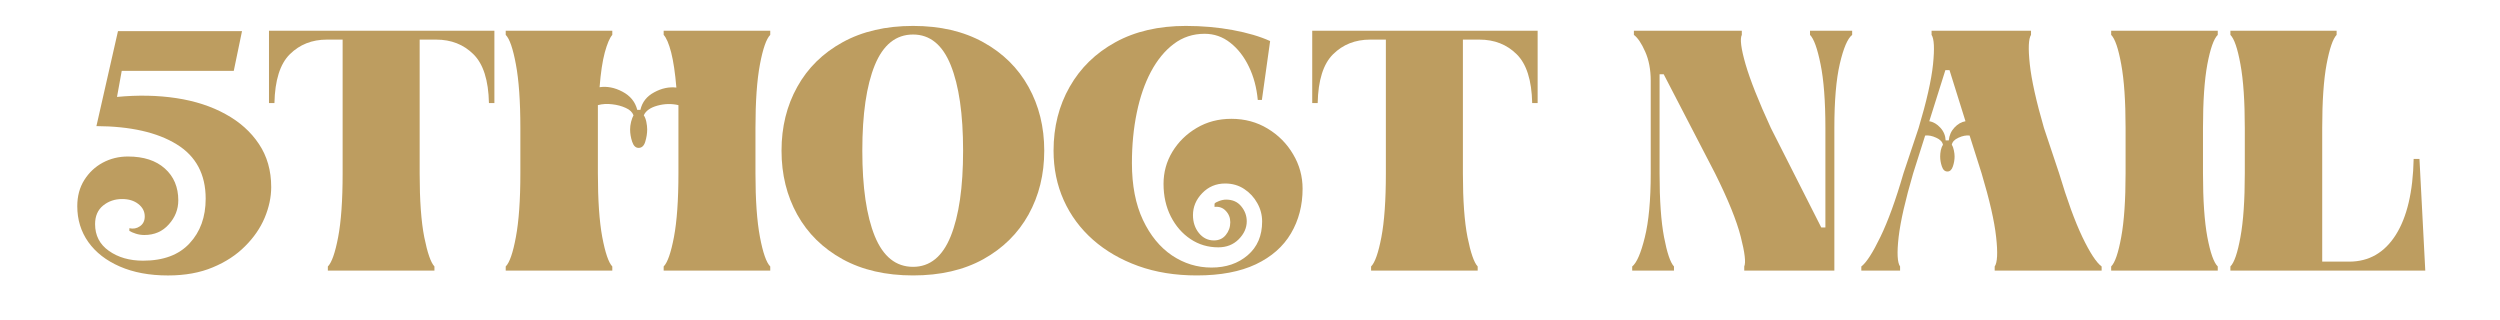 <svg version="1.0" preserveAspectRatio="xMidYMid meet" height="55" viewBox="0 0 322.5 41.25" zoomAndPan="magnify" width="430" xmlns:xlink="http://www.w3.org/1999/xlink" xmlns="http://www.w3.org/2000/svg"><defs><g></g></defs><g fill-opacity="1" fill="#bd9d60"><g transform="translate(12.586, 34.906)"><g></g></g></g><g fill-opacity="1" fill="#bd9d60"><g transform="translate(23.326, 34.906)"><g></g></g></g><g fill-opacity="1" fill="#bd9d60"><g transform="translate(34.074, 34.906)"><g><path d="M 8.219 0 L 8.219 -0.531 C 8.719 -1.031 9.16 -2.289 9.547 -4.312 C 9.93 -6.332 10.125 -9.066 10.125 -12.516 L 10.125 -29.797 L 8.094 -29.797 C 6.176 -29.797 4.582 -29.164 3.312 -27.906 C 2.051 -26.656 1.391 -24.555 1.328 -21.609 L 0.625 -21.609 L 0.625 -30.938 L 29.703 -30.938 L 29.703 -21.609 L 29 -21.609 C 28.938 -24.555 28.27 -26.656 27 -27.906 C 25.738 -29.164 24.133 -29.797 22.188 -29.797 L 20.062 -29.797 L 20.062 -12.516 C 20.062 -9.066 20.258 -6.332 20.656 -4.312 C 21.062 -2.289 21.5 -1.031 21.969 -0.531 L 21.969 0 Z M 8.219 0"></path></g></g></g><g fill-opacity="1" fill="#bd9d60"><g transform="translate(64.393, 34.906)"><g><path d="M 0.844 0 L 0.844 -0.531 C 1.344 -1.031 1.781 -2.297 2.156 -4.328 C 2.539 -6.359 2.734 -9.098 2.734 -12.547 L 2.734 -18.391 C 2.734 -21.836 2.539 -24.578 2.156 -26.609 C 1.781 -28.641 1.344 -29.906 0.844 -30.406 L 0.844 -30.938 L 14.594 -30.938 L 14.594 -30.406 C 14.258 -30.031 13.938 -29.273 13.625 -28.141 C 13.32 -27.004 13.098 -25.508 12.953 -23.656 C 13.922 -23.801 14.906 -23.609 15.906 -23.078 C 16.914 -22.547 17.551 -21.766 17.812 -20.734 L 18.219 -20.734 C 18.445 -21.734 19.039 -22.488 20 -23 C 20.957 -23.52 21.91 -23.723 22.859 -23.609 C 22.703 -25.492 22.477 -27.004 22.188 -28.141 C 21.895 -29.273 21.57 -30.031 21.219 -30.406 L 21.219 -30.938 L 34.969 -30.938 L 34.969 -30.406 C 34.469 -29.906 34.023 -28.641 33.641 -26.609 C 33.254 -24.578 33.062 -21.836 33.062 -18.391 L 33.062 -12.547 C 33.062 -9.098 33.254 -6.359 33.641 -4.328 C 34.023 -2.297 34.469 -1.031 34.969 -0.531 L 34.969 0 L 21.219 0 L 21.219 -0.531 C 21.719 -1.031 22.16 -2.297 22.547 -4.328 C 22.93 -6.359 23.125 -9.098 23.125 -12.547 L 23.125 -21.344 C 22.238 -21.551 21.336 -21.531 20.422 -21.281 C 19.504 -21.031 18.914 -20.613 18.656 -20.031 C 18.801 -19.82 18.91 -19.539 18.984 -19.188 C 19.055 -18.832 19.094 -18.508 19.094 -18.219 C 19.094 -17.688 19.008 -17.156 18.844 -16.625 C 18.688 -16.094 18.398 -15.828 17.984 -15.828 C 17.609 -15.828 17.332 -16.094 17.156 -16.625 C 16.977 -17.156 16.891 -17.688 16.891 -18.219 C 16.891 -18.508 16.93 -18.832 17.016 -19.188 C 17.109 -19.539 17.211 -19.82 17.328 -20.031 C 17.18 -20.438 16.848 -20.754 16.328 -20.984 C 15.816 -21.223 15.234 -21.379 14.578 -21.453 C 13.93 -21.535 13.316 -21.5 12.734 -21.344 L 12.734 -12.547 C 12.734 -9.098 12.922 -6.359 13.297 -4.328 C 13.68 -2.297 14.113 -1.031 14.594 -0.531 L 14.594 0 Z M 0.844 0"></path></g></g></g><g fill-opacity="1" fill="#bd9d60"><g transform="translate(100.192, 34.906)"><g><path d="M 17.594 0.625 C 14.082 0.625 11.051 -0.07 8.5 -1.469 C 5.957 -2.875 4.008 -4.789 2.656 -7.219 C 1.301 -9.656 0.625 -12.406 0.625 -15.469 C 0.625 -18.531 1.301 -21.273 2.656 -23.703 C 4.008 -26.141 5.957 -28.055 8.5 -29.453 C 11.051 -30.859 14.082 -31.562 17.594 -31.562 C 21.102 -31.562 24.125 -30.859 26.656 -29.453 C 29.188 -28.055 31.129 -26.141 32.484 -23.703 C 33.836 -21.273 34.516 -18.531 34.516 -15.469 C 34.516 -12.406 33.836 -9.656 32.484 -7.219 C 31.129 -4.789 29.188 -2.875 26.656 -1.469 C 24.125 -0.07 21.102 0.625 17.594 0.625 Z M 17.594 -0.484 C 19.77 -0.484 21.391 -1.801 22.453 -4.438 C 23.516 -7.082 24.047 -10.758 24.047 -15.469 C 24.047 -20.188 23.516 -23.863 22.453 -26.5 C 21.391 -29.133 19.77 -30.453 17.594 -30.453 C 15.383 -30.453 13.738 -29.133 12.656 -26.5 C 11.582 -23.863 11.047 -20.188 11.047 -15.469 C 11.047 -10.758 11.582 -7.082 12.656 -4.438 C 13.738 -1.801 15.383 -0.484 17.594 -0.484 Z M 17.594 -0.484"></path></g></g></g><g fill-opacity="1" fill="#bd9d60"><g transform="translate(135.284, 34.906)"><g><path d="M 19.094 0.625 C 16.32 0.625 13.805 0.219 11.547 -0.594 C 9.297 -1.406 7.352 -2.531 5.719 -3.969 C 4.082 -5.414 2.82 -7.117 1.938 -9.078 C 1.062 -11.035 0.625 -13.164 0.625 -15.469 C 0.625 -18.531 1.316 -21.273 2.703 -23.703 C 4.086 -26.141 6.051 -28.055 8.594 -29.453 C 11.145 -30.859 14.176 -31.562 17.688 -31.562 C 19.801 -31.562 21.816 -31.383 23.734 -31.031 C 25.648 -30.676 27.258 -30.203 28.562 -29.609 L 27.5 -22.016 L 26.969 -22.016 C 26.82 -23.609 26.438 -25.047 25.812 -26.328 C 25.195 -27.609 24.398 -28.629 23.422 -29.391 C 22.453 -30.16 21.348 -30.547 20.109 -30.547 C 18.609 -30.547 17.281 -30.109 16.125 -29.234 C 14.977 -28.367 14 -27.176 13.188 -25.656 C 12.383 -24.145 11.773 -22.379 11.359 -20.359 C 10.941 -18.336 10.734 -16.176 10.734 -13.875 C 10.734 -10.988 11.207 -8.539 12.156 -6.531 C 13.102 -4.531 14.352 -3.004 15.906 -1.953 C 17.469 -0.91 19.164 -0.391 21 -0.391 C 22.883 -0.391 24.441 -0.922 25.672 -1.984 C 26.91 -3.047 27.531 -4.492 27.531 -6.328 C 27.531 -7.18 27.32 -7.973 26.906 -8.703 C 26.5 -9.441 25.941 -10.047 25.234 -10.516 C 24.523 -10.992 23.703 -11.234 22.766 -11.234 C 21.586 -11.234 20.598 -10.816 19.797 -9.984 C 19.004 -9.16 18.609 -8.219 18.609 -7.156 C 18.609 -6.25 18.863 -5.477 19.375 -4.844 C 19.895 -4.207 20.539 -3.891 21.312 -3.891 C 21.957 -3.891 22.469 -4.125 22.844 -4.594 C 23.227 -5.062 23.422 -5.609 23.422 -6.234 C 23.422 -6.816 23.227 -7.305 22.844 -7.703 C 22.469 -8.109 21.984 -8.281 21.391 -8.219 L 21.391 -8.625 C 21.453 -8.738 21.645 -8.852 21.969 -8.969 C 22.289 -9.094 22.598 -9.156 22.891 -9.156 C 23.723 -9.156 24.375 -8.863 24.844 -8.281 C 25.312 -7.707 25.547 -7.066 25.547 -6.359 C 25.547 -5.504 25.195 -4.727 24.5 -4.031 C 23.812 -3.344 22.938 -3 21.875 -3 C 20.551 -3 19.359 -3.352 18.297 -4.062 C 17.234 -4.77 16.383 -5.742 15.75 -6.984 C 15.125 -8.223 14.812 -9.625 14.812 -11.188 C 14.812 -12.688 15.191 -14.066 15.953 -15.328 C 16.723 -16.598 17.77 -17.625 19.094 -18.406 C 20.414 -19.188 21.906 -19.578 23.562 -19.578 C 25.301 -19.578 26.863 -19.156 28.25 -18.312 C 29.633 -17.477 30.727 -16.375 31.531 -15 C 32.344 -13.633 32.75 -12.156 32.75 -10.562 C 32.75 -8.414 32.25 -6.492 31.25 -4.797 C 30.25 -3.098 28.738 -1.77 26.719 -0.812 C 24.695 0.145 22.156 0.625 19.094 0.625 Z M 19.094 0.625"></path></g></g></g><g fill-opacity="1" fill="#bd9d60"><g transform="translate(168.652, 34.906)"><g><path d="M 8.219 0 L 8.219 -0.531 C 8.719 -1.031 9.16 -2.289 9.547 -4.312 C 9.93 -6.332 10.125 -9.066 10.125 -12.516 L 10.125 -29.797 L 8.094 -29.797 C 6.176 -29.797 4.582 -29.164 3.312 -27.906 C 2.051 -26.656 1.391 -24.555 1.328 -21.609 L 0.625 -21.609 L 0.625 -30.938 L 29.703 -30.938 L 29.703 -21.609 L 29 -21.609 C 28.938 -24.555 28.27 -26.656 27 -27.906 C 25.738 -29.164 24.133 -29.797 22.188 -29.797 L 20.062 -29.797 L 20.062 -12.516 C 20.062 -9.066 20.258 -6.332 20.656 -4.312 C 21.062 -2.289 21.5 -1.031 21.969 -0.531 L 21.969 0 Z M 8.219 0"></path></g></g></g><g fill-opacity="1" fill="#bd9d60"><g transform="translate(198.971, 34.906)"><g></g></g></g><g fill-opacity="1" fill="#bd9d60"><g transform="translate(209.71, 34.906)"><g><path d="M 0.844 0 L 0.844 -0.531 C 1.426 -1 1.969 -2.25 2.469 -4.281 C 2.977 -6.32 3.234 -9.078 3.234 -12.547 L 3.234 -24.484 C 3.234 -25.93 2.992 -27.188 2.516 -28.25 C 2.047 -29.312 1.562 -30.031 1.062 -30.406 L 1.062 -30.938 L 14.984 -30.938 L 14.984 -30.406 C 14.723 -29.906 14.883 -28.641 15.469 -26.609 C 16.062 -24.578 17.148 -21.836 18.734 -18.391 L 25.234 -5.562 L 25.766 -5.562 L 25.766 -18.391 C 25.766 -21.867 25.555 -24.613 25.141 -26.625 C 24.734 -28.645 24.281 -29.906 23.781 -30.406 L 23.781 -30.938 L 29.219 -30.938 L 29.219 -30.406 C 28.625 -29.938 28.094 -28.691 27.625 -26.672 C 27.156 -24.66 26.922 -21.898 26.922 -18.391 L 26.922 0 L 15.297 0 L 15.297 -0.531 C 15.523 -1.031 15.375 -2.312 14.844 -4.375 C 14.32 -6.438 13.219 -9.16 11.531 -12.547 L 4.906 -25.328 L 4.375 -25.328 L 4.375 -12.547 C 4.375 -9.078 4.566 -6.332 4.953 -4.312 C 5.336 -2.289 5.766 -1.031 6.234 -0.531 L 6.234 0 Z M 0.844 0"></path></g></g></g><g fill-opacity="1" fill="#bd9d60"><g transform="translate(239.72, 34.906)"><g><path d="M 0.391 0 L 0.391 -0.531 C 1.047 -1.031 1.863 -2.297 2.844 -4.328 C 3.832 -6.359 4.828 -9.098 5.828 -12.547 L 7.781 -18.391 C 8.812 -21.836 9.43 -24.578 9.641 -26.609 C 9.848 -28.641 9.785 -29.906 9.453 -30.406 L 9.453 -30.938 L 22.281 -30.938 L 22.281 -30.406 C 21.957 -29.906 21.906 -28.641 22.125 -26.609 C 22.344 -24.578 22.953 -21.836 23.953 -18.391 L 25.906 -12.547 C 26.938 -9.098 27.938 -6.359 28.906 -4.328 C 29.883 -2.297 30.711 -1.031 31.391 -0.531 L 31.391 0 L 17.594 0 L 17.594 -0.531 C 17.945 -1.031 18.008 -2.297 17.781 -4.328 C 17.562 -6.359 16.938 -9.098 15.906 -12.547 L 14.359 -17.422 C 13.922 -17.473 13.441 -17.379 12.922 -17.141 C 12.41 -16.91 12.125 -16.602 12.062 -16.219 C 12.188 -16.039 12.273 -15.805 12.328 -15.516 C 12.391 -15.223 12.422 -14.957 12.422 -14.719 C 12.422 -14.301 12.348 -13.875 12.203 -13.438 C 12.055 -13 11.82 -12.781 11.5 -12.781 C 11.164 -12.781 10.926 -13 10.781 -13.438 C 10.633 -13.875 10.562 -14.301 10.562 -14.719 C 10.562 -14.957 10.586 -15.223 10.641 -15.516 C 10.703 -15.805 10.797 -16.039 10.922 -16.219 C 10.859 -16.602 10.566 -16.91 10.047 -17.141 C 9.535 -17.379 9.062 -17.473 8.625 -17.422 L 7.078 -12.547 C 6.066 -9.098 5.441 -6.359 5.203 -4.328 C 4.973 -2.297 5.035 -1.031 5.391 -0.531 L 5.391 0 Z M 11.266 -16.797 L 11.672 -16.797 C 11.734 -17.441 11.977 -17.992 12.406 -18.453 C 12.832 -18.91 13.305 -19.18 13.828 -19.266 L 11.766 -25.859 L 11.234 -25.859 L 9.156 -19.266 C 9.688 -19.18 10.164 -18.898 10.594 -18.422 C 11.02 -17.953 11.242 -17.41 11.266 -16.797 Z M 11.266 -16.797"></path></g></g></g><g fill-opacity="1" fill="#bd9d60"><g transform="translate(271.497, 34.906)"><g><path d="M 0.844 0 L 0.844 -0.531 C 1.344 -1.031 1.773 -2.297 2.141 -4.328 C 2.516 -6.359 2.703 -9.098 2.703 -12.547 L 2.703 -18.391 C 2.703 -21.836 2.516 -24.578 2.141 -26.609 C 1.773 -28.641 1.344 -29.906 0.844 -30.406 L 0.844 -30.938 L 14.594 -30.938 L 14.594 -30.406 C 14.082 -29.906 13.633 -28.641 13.25 -26.609 C 12.875 -24.578 12.688 -21.836 12.688 -18.391 L 12.688 -12.547 C 12.688 -9.098 12.875 -6.359 13.25 -4.328 C 13.633 -2.297 14.082 -1.031 14.594 -0.531 L 14.594 0 Z M 0.844 0"></path></g></g></g><g fill-opacity="1" fill="#bd9d60"><g transform="translate(286.877, 34.906)"><g><path d="M 0.844 0 L 0.844 -0.531 C 1.344 -1.031 1.773 -2.297 2.141 -4.328 C 2.516 -6.359 2.703 -9.098 2.703 -12.547 L 2.703 -18.391 C 2.703 -21.836 2.516 -24.578 2.141 -26.609 C 1.773 -28.641 1.344 -29.906 0.844 -30.406 L 0.844 -30.938 L 14.547 -30.938 L 14.547 -30.406 C 14.066 -29.906 13.633 -28.641 13.25 -26.609 C 12.875 -24.578 12.688 -21.836 12.688 -18.391 L 12.688 -1.156 L 16.172 -1.156 C 18.711 -1.156 20.711 -2.301 22.172 -4.594 C 23.629 -6.895 24.398 -10.164 24.484 -14.406 L 25.234 -14.406 L 25.984 0 Z M 0.844 0"></path></g></g></g><g fill-opacity="1" fill="#bd9d60"><g transform="translate(9.344, 28.284)"><g><path d="M 12.328 7.25 C 9.941 7.25 7.867 6.863 6.109 6.094 C 4.359 5.332 3.004 4.281 2.047 2.938 C 1.098 1.594 0.625 0.051 0.625 -1.688 C 0.625 -2.977 0.926 -4.102 1.531 -5.062 C 2.133 -6.02 2.926 -6.766 3.906 -7.297 C 4.895 -7.828 5.977 -8.094 7.156 -8.094 C 9.188 -8.094 10.773 -7.578 11.922 -6.547 C 13.078 -5.516 13.656 -4.145 13.656 -2.438 C 13.656 -1.281 13.25 -0.25 12.438 0.656 C 11.633 1.57 10.582 2.031 9.281 2.031 C 8.895 2.031 8.523 1.973 8.172 1.859 C 7.816 1.742 7.539 1.625 7.344 1.5 L 7.344 1.156 C 7.844 1.27 8.297 1.188 8.703 0.906 C 9.117 0.625 9.328 0.203 9.328 -0.359 C 9.328 -1.004 9.051 -1.539 8.5 -1.969 C 7.957 -2.395 7.258 -2.609 6.406 -2.609 C 5.469 -2.609 4.648 -2.328 3.953 -1.766 C 3.266 -1.203 2.922 -0.406 2.922 0.625 C 2.922 2.094 3.516 3.242 4.703 4.078 C 5.898 4.922 7.367 5.344 9.109 5.344 C 11.734 5.344 13.734 4.598 15.109 3.109 C 16.492 1.629 17.188 -0.289 17.188 -2.656 C 17.188 -5.801 15.938 -8.141 13.438 -9.672 C 10.938 -11.211 7.488 -11.992 3.094 -12.016 L 5.875 -24.266 L 21.875 -24.266 L 20.812 -19.141 L 6.359 -19.141 L 5.75 -15.781 C 8.457 -16.039 11.008 -15.988 13.406 -15.625 C 15.812 -15.258 17.926 -14.57 19.75 -13.562 C 21.582 -12.562 23.02 -11.273 24.062 -9.703 C 25.113 -8.129 25.641 -6.281 25.641 -4.156 C 25.641 -2.852 25.359 -1.531 24.797 -0.188 C 24.234 1.145 23.391 2.367 22.266 3.484 C 21.148 4.609 19.766 5.516 18.109 6.203 C 16.461 6.898 14.535 7.25 12.328 7.25 Z M 12.328 7.25"></path></g></g></g></svg>